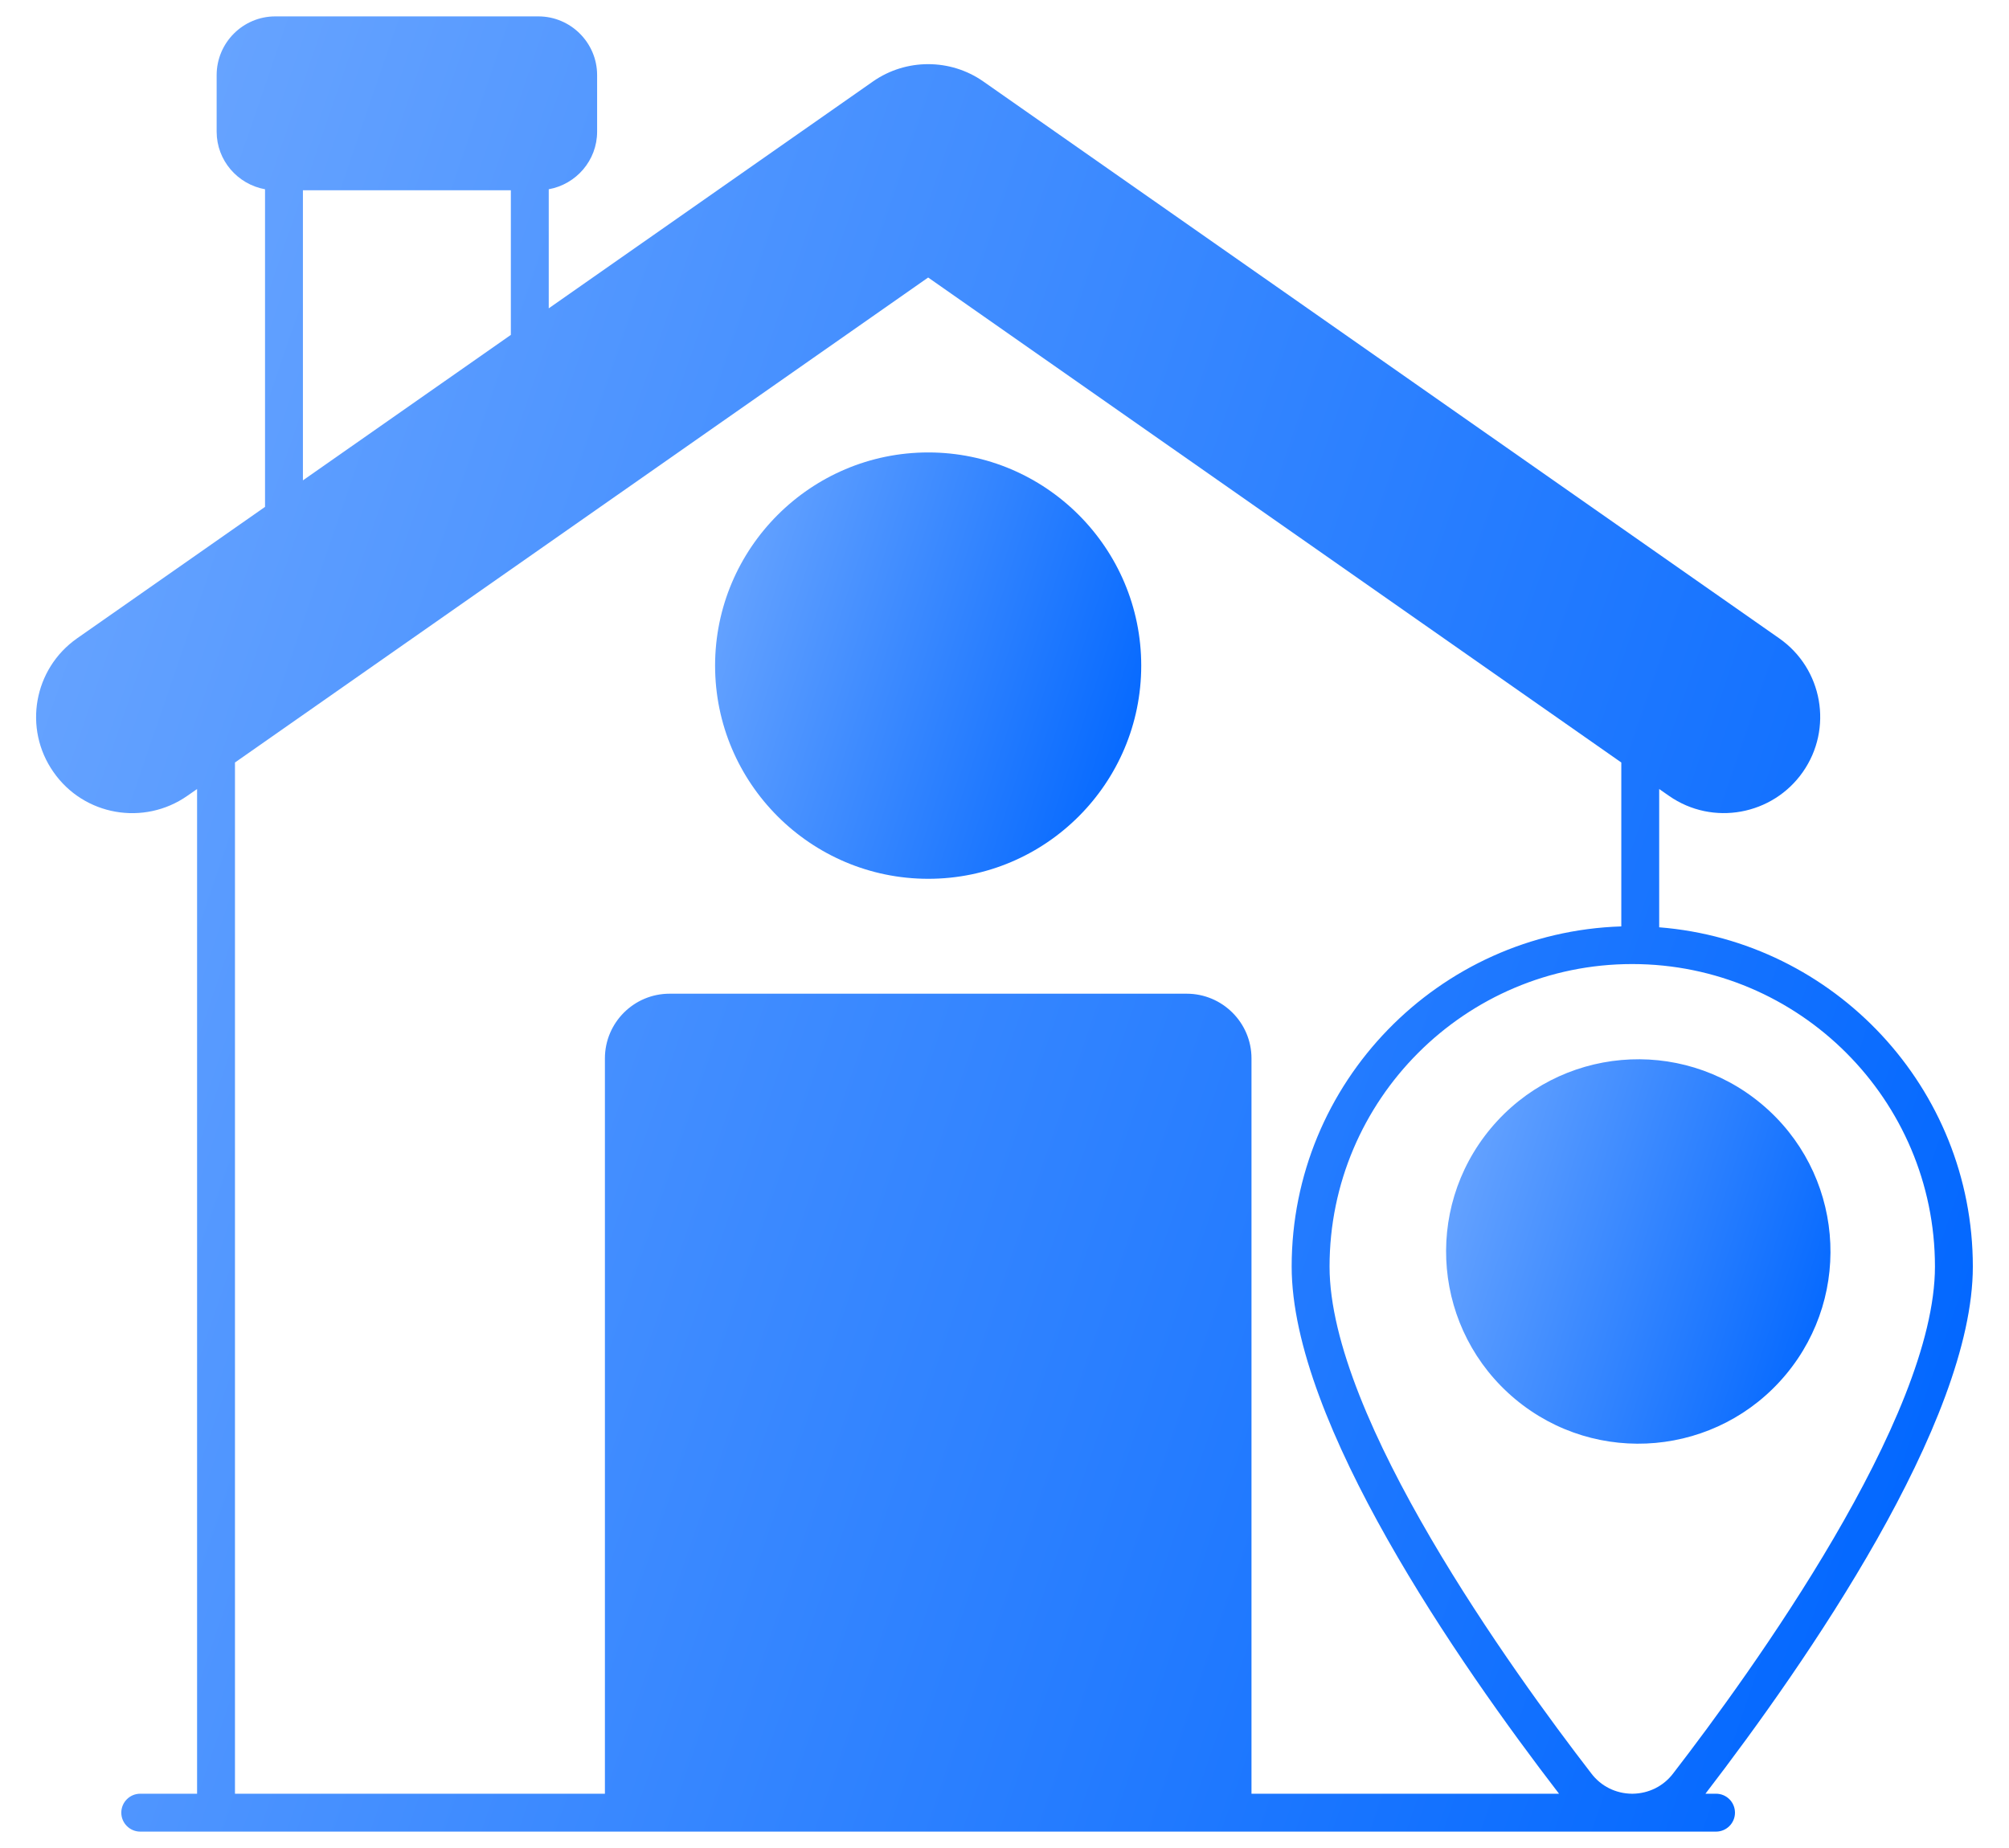 <svg width="50" height="46" viewBox="0 0 50 46" fill="none" xmlns="http://www.w3.org/2000/svg">
<path d="M42.709 44.649H42.445C44.956 41.38 49.1 35.407 49.1 31.528C49.1 27.083 45.654 23.427 41.294 23.082V19.64L41.536 19.809C42.63 20.573 44.12 20.287 44.868 19.218C45.626 18.137 45.365 16.647 44.281 15.889L24.47 2.026C23.65 1.454 22.55 1.454 21.729 2.026L13.657 7.675V4.711C14.339 4.588 14.861 3.994 14.861 3.278V1.869C14.861 1.065 14.204 0.408 13.399 0.408H6.851C6.046 0.408 5.392 1.065 5.392 1.869V3.278C5.392 3.994 5.914 4.588 6.596 4.711V12.617L1.919 15.889C0.837 16.647 0.573 18.137 1.331 19.218C2.088 20.306 3.582 20.564 4.663 19.809L4.905 19.64V44.649H3.49C3.23 44.649 3.019 44.86 3.019 45.121C3.019 45.379 3.23 45.592 3.49 45.592H42.709C42.97 45.592 43.18 45.379 43.18 45.121C43.18 44.86 42.97 44.649 42.709 44.649ZM7.539 4.736H12.714V8.336L7.539 11.957V4.736ZM31.147 44.649V26.345C31.147 25.458 30.424 24.735 29.534 24.735H16.665C15.775 24.735 15.055 25.458 15.055 26.345V44.649H5.848V18.98L23.1 6.908L40.351 18.98V23.06C35.803 23.204 32.147 26.945 32.147 31.528C32.147 35.407 36.29 41.383 38.801 44.649H31.147V44.649ZM40.637 44.649H40.609C40.213 44.643 39.848 44.464 39.606 44.146C37.645 41.606 33.09 35.291 33.09 31.528C33.09 27.376 36.469 23.997 40.622 23.997C44.777 23.997 48.157 27.376 48.157 31.528C48.157 35.291 43.599 41.606 41.64 44.146C41.398 44.464 41.03 44.643 40.637 44.649Z" fill="url(#paint0_linear_3888_957)"/>
<path d="M28.403 16.568C28.403 19.495 26.027 21.875 23.103 21.875C20.177 21.875 17.797 19.495 17.797 16.568C17.797 13.645 20.177 11.262 23.103 11.262C26.026 11.262 28.403 13.645 28.403 16.568Z" fill="url(#paint1_linear_3888_957)"/>
<path d="M44.446 34.216C42.752 36.247 39.737 36.517 37.71 34.826C35.679 33.128 35.409 30.117 37.103 28.086C38.804 26.049 41.821 25.791 43.84 27.48C45.867 29.174 46.138 32.188 44.446 34.216Z" fill="url(#paint2_linear_3888_957)"/>
<defs>
<linearGradient id="paint0_linear_3888_957" x1="4.008" y1="-2.416" x2="56.762" y2="15.648" gradientUnits="userSpaceOnUse">
<stop stop-color="#6BA6FF"/>
<stop offset="1" stop-color="#0066FF"/>
</linearGradient>
<linearGradient id="paint1_linear_3888_957" x1="18.481" y1="10.599" x2="30.24" y2="14.371" gradientUnits="userSpaceOnUse">
<stop stop-color="#6BA6FF"/>
<stop offset="1" stop-color="#0066FF"/>
</linearGradient>
<linearGradient id="paint2_linear_3888_957" x1="36.607" y1="25.769" x2="47.213" y2="29.173" gradientUnits="userSpaceOnUse">
<stop stop-color="#6BA6FF"/>
<stop offset="1" stop-color="#0066FF"/>
</linearGradient>
</defs>
</svg>
